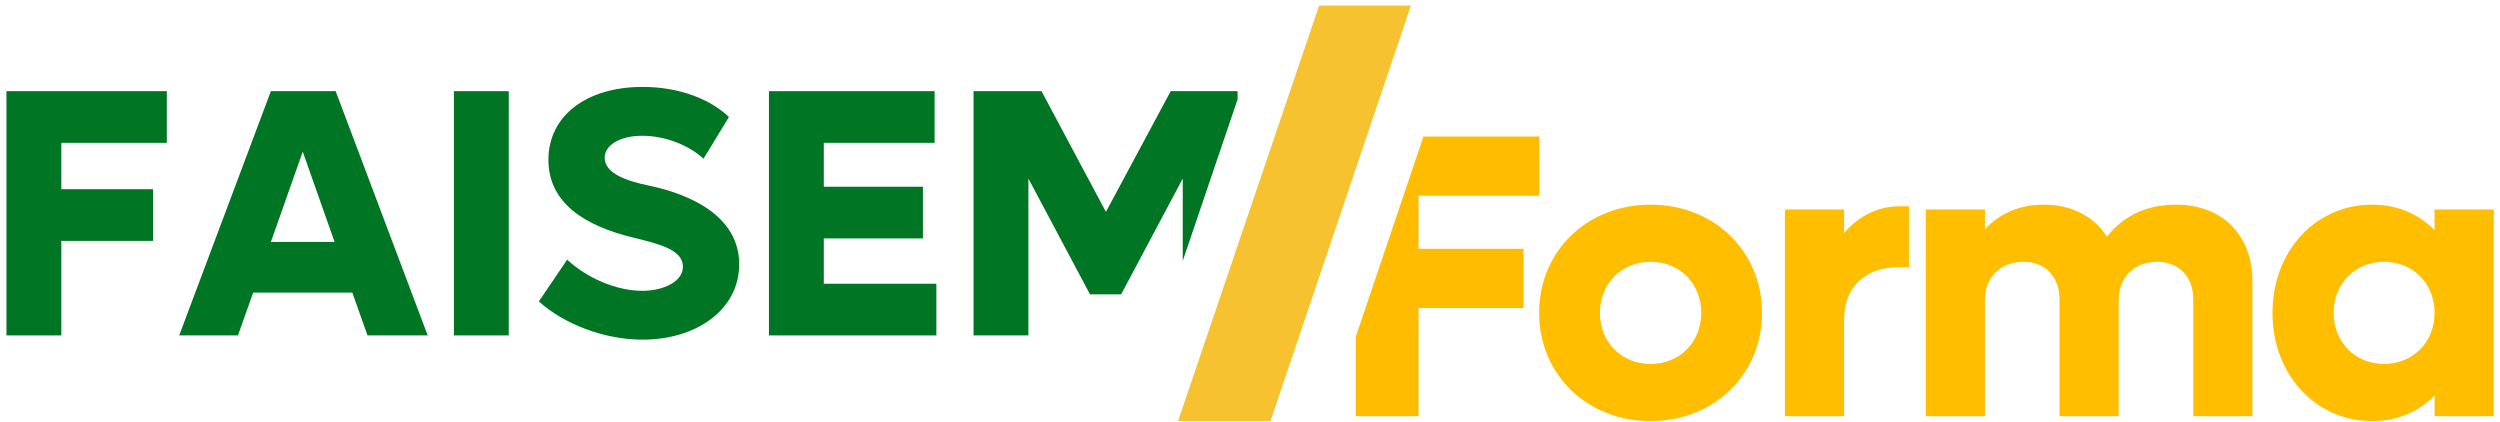 <?xml version="1.0" encoding="UTF-8"?>
<svg width="373px" height="63px" viewBox="0 0 373 63" version="1.1" xmlns="http://www.w3.org/2000/svg" xmlns:xlink="http://www.w3.org/1999/xlink">
    <title>Group 13</title>
    <g id="Page-1" stroke="none" stroke-width="1" fill="none" fill-rule="evenodd">
        <g id="faisem_portada" transform="translate(-876, -37)" fill-rule="nonzero">
            <g id="Group-13" transform="translate(876.964, 37.822)">
                <polygon id="Path" fill="#007624" points="23.925 20.49 23.925 12.779 0 12.779 0 49.221 8.186 49.221 8.186 35.119 21.865 35.119 21.865 27.409 8.186 27.409 8.186 20.49"></polygon>
                <path d="M53.87,49.221 L62.849,49.221 L49.117,12.779 L39.452,12.779 L25.773,49.221 L34.54,49.221 L36.811,42.83 L51.599,42.83 L53.87,49.221 Z M39.452,35.278 L44.205,21.81 L48.958,35.278 L39.452,35.278 Z" id="Shape" fill="#007624"></path>
                <polygon id="Path" fill="#007624" points="66.757 49.221 74.943 49.221 74.943 12.779 66.757 12.779"></polygon>
                <path d="M94.907,49.855 C103.04,49.855 109.325,45.313 109.325,38.605 C109.325,30.102 99.132,27.567 95.91,26.881 C92.583,26.194 89.255,25.085 89.255,22.708 C89.255,20.807 91.579,19.434 94.854,19.434 C98.287,19.434 101.878,20.86 103.991,22.867 L107.793,16.635 C105.1,14.047 100.505,12.145 94.907,12.145 C86.509,12.145 80.858,16.476 80.858,23.025 C80.858,29.468 86.298,32.901 93.586,34.644 C97.442,35.595 100.927,36.44 100.927,38.975 C100.927,41.14 98.128,42.566 94.854,42.566 C90.998,42.566 86.615,40.665 83.657,37.919 L79.432,44.151 C83.235,47.584 89.255,49.855 94.907,49.855 Z" id="Path" fill="#007624"></path>
                <polygon id="Path" fill="#007624" points="121.947 41.51 121.947 34.75 136.735 34.75 136.735 27.039 121.947 27.039 121.947 20.49 138.478 20.49 138.478 12.779 113.761 12.779 113.761 49.221 138.742 49.221 138.742 41.51"></polygon>
                <g id="Group-10" transform="translate(201.311, 19.55)">
                    <g id="Forma" transform="translate(27.361, 10.159)" fill="#FFBF00">
                        <path d="M16.629,32.291 C26.123,32.291 33.258,25.337 33.258,16.145 C33.258,6.954 26.123,0 16.629,0 C7.135,0 0,6.954 0,16.145 C0,25.337 7.135,32.291 16.629,32.291 Z M16.629,23.765 C12.275,23.765 9.07,20.499 9.07,16.145 C9.07,11.792 12.275,8.526 16.629,8.526 C20.983,8.526 24.188,11.792 24.188,16.145 C24.188,20.499 20.983,23.765 16.629,23.765 Z" id="Shape"></path>
                        <path d="M53.846,0.242 C50.521,0.242 47.679,1.693 45.502,4.233 L45.502,0.726 L36.673,0.726 L36.673,31.565 L45.502,31.565 L45.502,17.173 C45.502,12.396 48.465,9.312 53.846,9.312 L55.177,9.312 L55.177,0.242 L53.846,0.242 Z" id="Path"></path>
                        <path d="M94.994,0 C90.701,0 87.194,1.633 84.714,4.777 C82.779,1.754 79.454,0 75.281,0 C71.713,0 68.75,1.27 66.513,3.689 L66.513,0.726 L57.685,0.726 L57.685,31.565 L66.513,31.565 L66.513,14.21 C66.513,10.824 68.871,8.526 72.258,8.526 C75.523,8.526 77.639,10.764 77.639,14.089 L77.639,31.565 L86.468,31.565 L86.468,14.21 C86.468,10.824 88.826,8.526 92.213,8.526 C95.478,8.526 97.594,10.764 97.594,14.089 L97.594,31.565 L106.423,31.565 L106.423,11.429 C106.423,4.535 101.948,0 94.994,0 Z" id="Path"></path>
                        <path d="M133.602,0.726 L133.602,3.81 C131.244,1.391 128.039,0 124.29,0 C115.824,0 109.415,6.954 109.415,16.145 C109.415,25.337 115.824,32.291 124.29,32.291 C128.039,32.291 131.244,30.9 133.602,28.481 L133.602,31.565 L142.431,31.565 L142.431,0.726 L133.602,0.726 Z M126.044,23.765 C121.75,23.765 118.545,20.499 118.545,16.145 C118.545,11.792 121.75,8.526 126.044,8.526 C130.397,8.526 133.602,11.792 133.602,16.145 C133.602,20.499 130.397,23.765 126.044,23.765 Z" id="Shape"></path>
                    </g>
                    <polygon id="Path-Copy-3--Path-Copy-5--Path-Copy-4" fill="#FFBC00" points="27.393 0.001 27.393 8.829 9.373 8.829 9.373 16.751 25.035 16.751 25.035 25.579 9.373 25.579 9.373 41.725 0 41.725 0 29.898 10.104 0"></polygon>
                </g>
                <polygon id="Path" fill="#F6C22F" points="174.804 62 195.852 0 209.548 -1.58571095e-14 188.596 62"></polygon>
                <polygon id="Path--Path-Copy" fill="#007624" points="154.428 12.779 164.04 30.789 173.705 12.779 183.687 12.779 183.686 13.996 175.5 38.109 175.501 25.824 166.311 43.094 161.663 43.094 152.474 25.824 152.474 49.221 144.288 49.221 144.288 12.779"></polygon>
            </g>
        </g>
    </g>
</svg>
